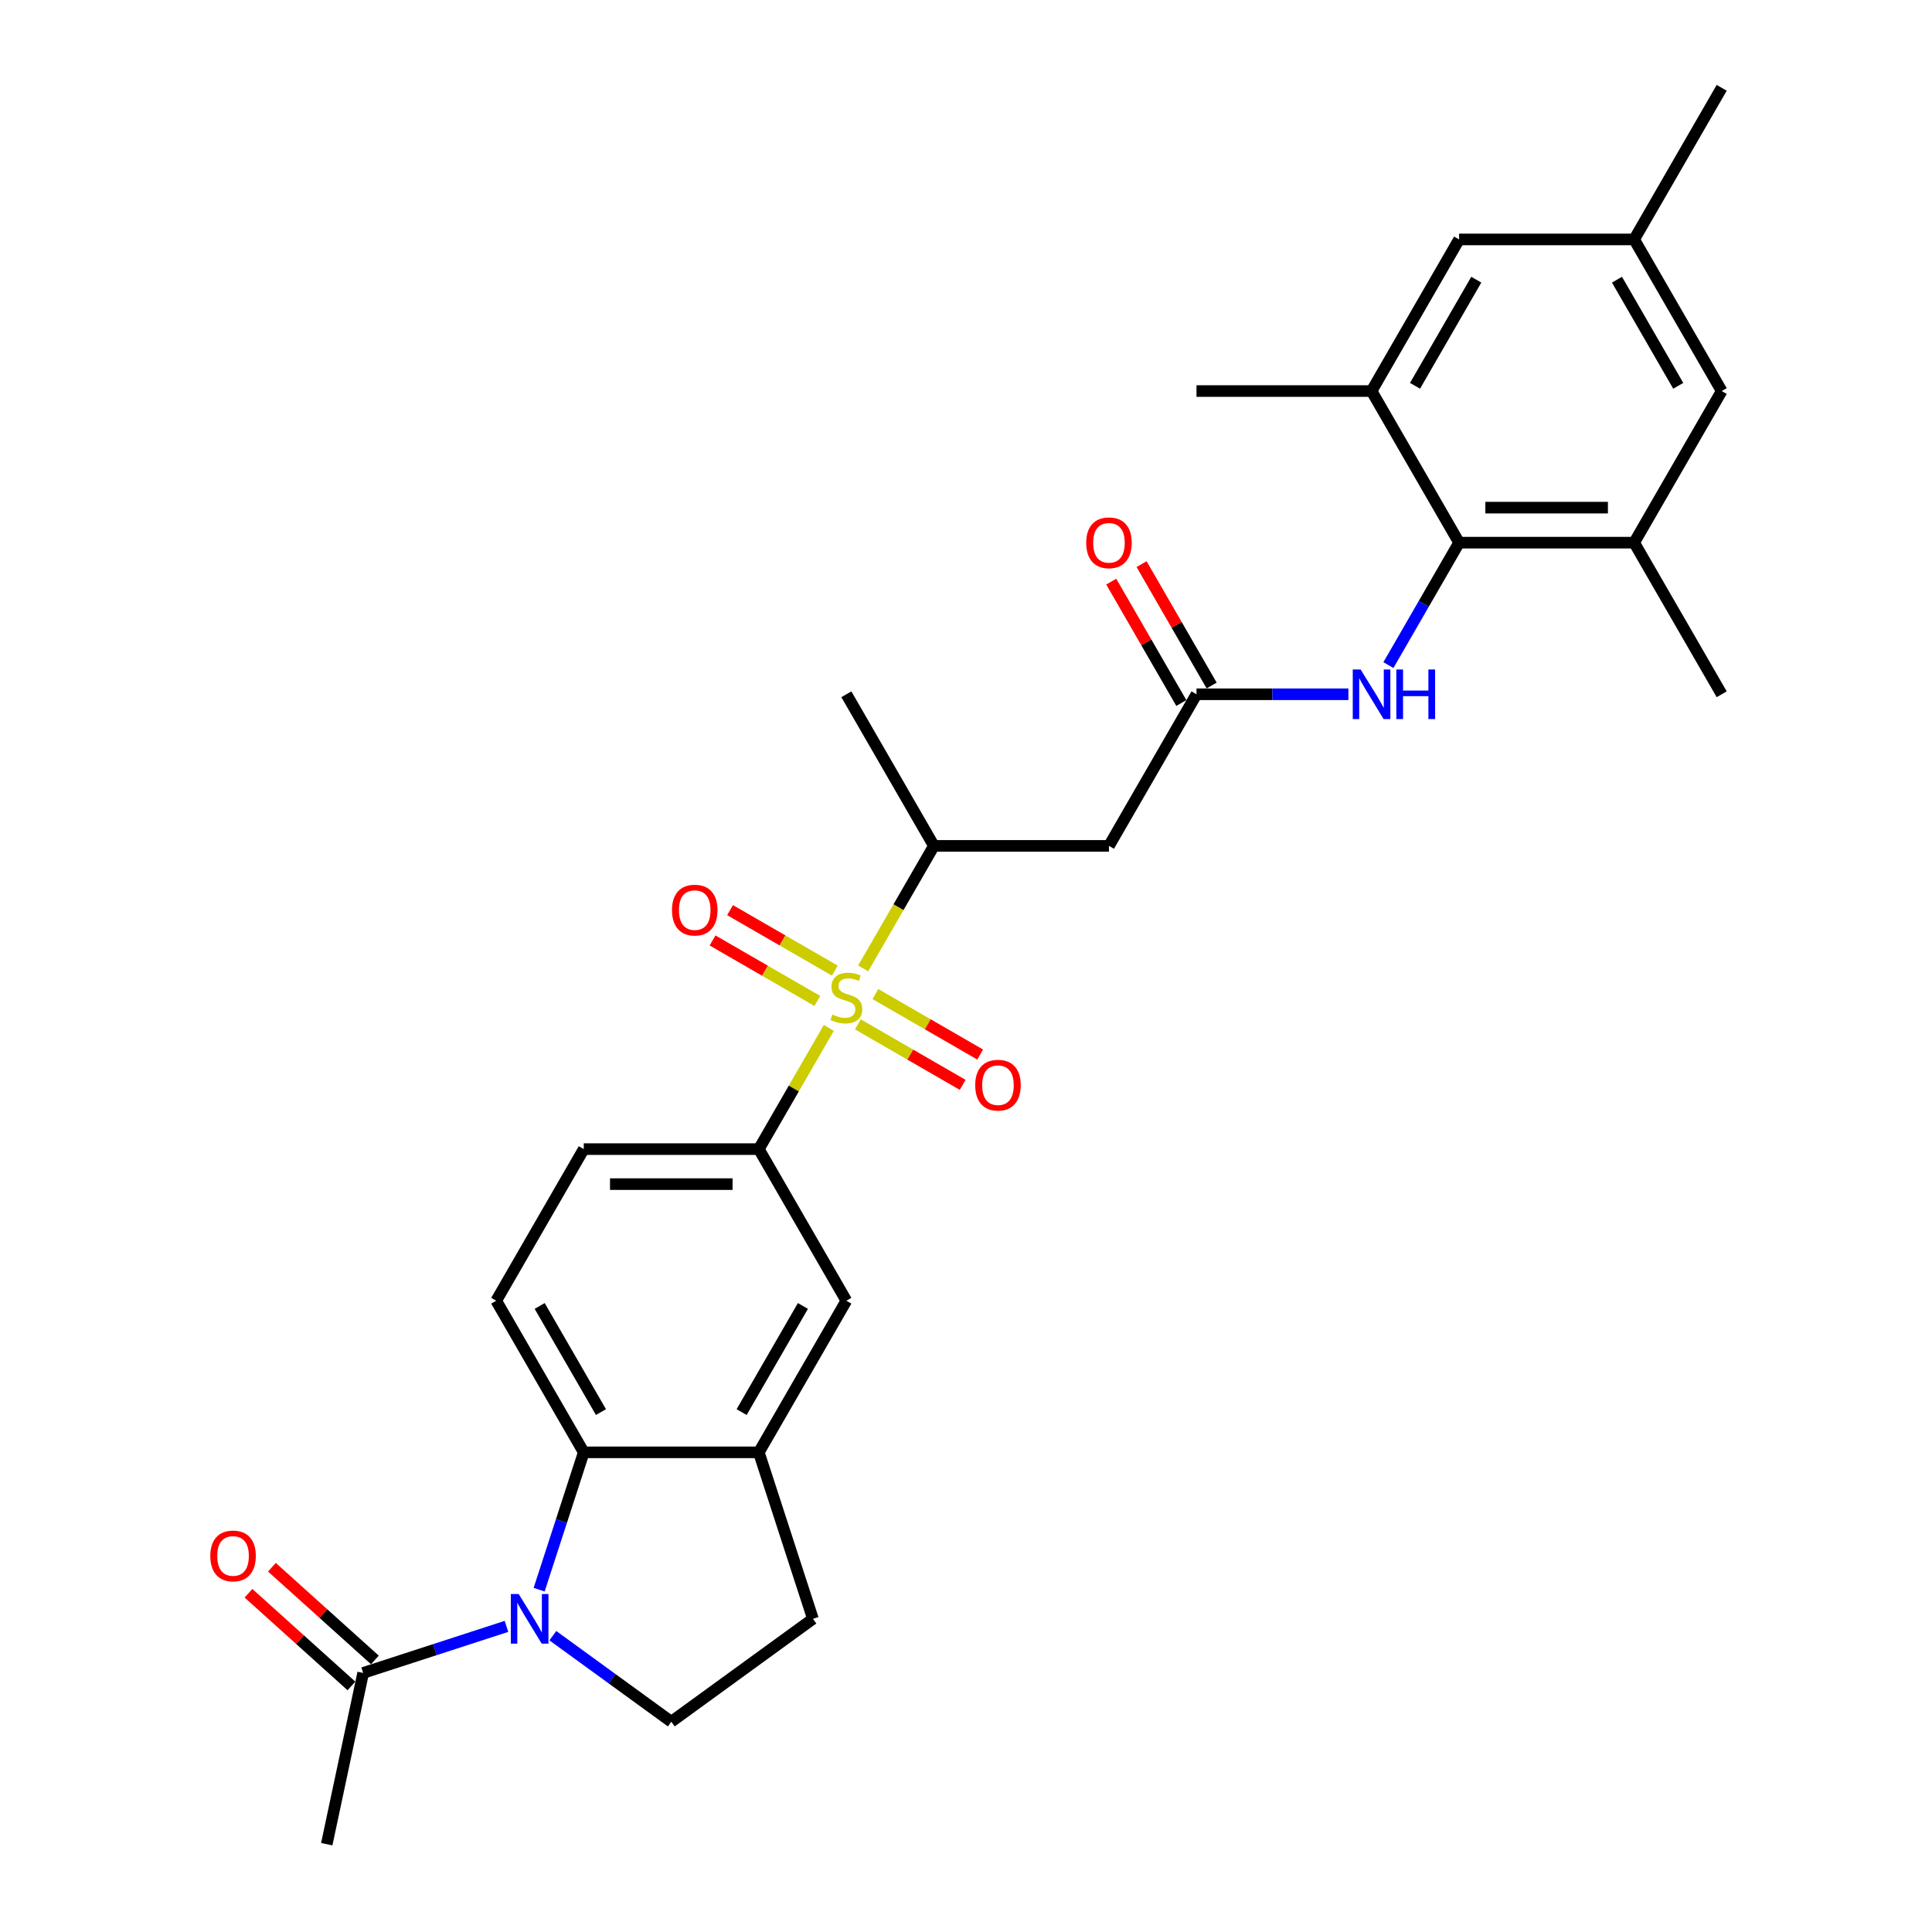 <?xml version='1.0' encoding='iso-8859-1'?>
<svg version='1.1' baseProfile='full'
              xmlns='http://www.w3.org/2000/svg'
                      xmlns:rdkit='http://www.rdkit.org/xml'
                      xmlns:xlink='http://www.w3.org/1999/xlink'
                  xml:space='preserve'
width='1000px' height='1000px' viewBox='0 0 1000 1000'>
<!-- END OF HEADER -->
<rect style='opacity:1.0;fill:#FFFFFF;stroke:none' width='1000' height='1000' x='0' y='0'> </rect>
<path class='bond-2' d='M 428.982,532.053 L 410.874,563.416' style='fill:none;fill-rule:evenodd;stroke:#CCCC00;stroke-width:6px;stroke-linecap:butt;stroke-linejoin:miter;stroke-opacity:1' />
<path class='bond-2' d='M 410.874,563.416 L 392.767,594.779' style='fill:none;fill-rule:evenodd;stroke:#000000;stroke-width:6px;stroke-linecap:butt;stroke-linejoin:miter;stroke-opacity:1' />
<path class='bond-4' d='M 446.77,501.244 L 465.076,469.537' style='fill:none;fill-rule:evenodd;stroke:#CCCC00;stroke-width:6px;stroke-linecap:butt;stroke-linejoin:miter;stroke-opacity:1' />
<path class='bond-4' d='M 465.076,469.537 L 483.382,437.829' style='fill:none;fill-rule:evenodd;stroke:#000000;stroke-width:6px;stroke-linecap:butt;stroke-linejoin:miter;stroke-opacity:1' />
<path class='bond-15' d='M 432.112,502.398 L 404.992,486.741' style='fill:none;fill-rule:evenodd;stroke:#CCCC00;stroke-width:6px;stroke-linecap:butt;stroke-linejoin:miter;stroke-opacity:1' />
<path class='bond-15' d='M 404.992,486.741 L 377.873,471.083' style='fill:none;fill-rule:evenodd;stroke:#FF0000;stroke-width:6px;stroke-linecap:butt;stroke-linejoin:miter;stroke-opacity:1' />
<path class='bond-15' d='M 423.051,518.093 L 395.931,502.436' style='fill:none;fill-rule:evenodd;stroke:#CCCC00;stroke-width:6px;stroke-linecap:butt;stroke-linejoin:miter;stroke-opacity:1' />
<path class='bond-15' d='M 395.931,502.436 L 368.811,486.778' style='fill:none;fill-rule:evenodd;stroke:#FF0000;stroke-width:6px;stroke-linecap:butt;stroke-linejoin:miter;stroke-opacity:1' />
<path class='bond-16' d='M 444.037,530.21 L 471.157,545.867' style='fill:none;fill-rule:evenodd;stroke:#CCCC00;stroke-width:6px;stroke-linecap:butt;stroke-linejoin:miter;stroke-opacity:1' />
<path class='bond-16' d='M 471.157,545.867 L 498.276,561.525' style='fill:none;fill-rule:evenodd;stroke:#FF0000;stroke-width:6px;stroke-linecap:butt;stroke-linejoin:miter;stroke-opacity:1' />
<path class='bond-16' d='M 453.098,514.515 L 480.218,530.172' style='fill:none;fill-rule:evenodd;stroke:#CCCC00;stroke-width:6px;stroke-linecap:butt;stroke-linejoin:miter;stroke-opacity:1' />
<path class='bond-16' d='M 480.218,530.172 L 507.338,545.83' style='fill:none;fill-rule:evenodd;stroke:#FF0000;stroke-width:6px;stroke-linecap:butt;stroke-linejoin:miter;stroke-opacity:1' />
<path class='bond-0' d='M 279.055,822.813 L 290.604,787.271' style='fill:none;fill-rule:evenodd;stroke:#0000FF;stroke-width:6px;stroke-linecap:butt;stroke-linejoin:miter;stroke-opacity:1' />
<path class='bond-0' d='M 290.604,787.271 L 302.152,751.729' style='fill:none;fill-rule:evenodd;stroke:#000000;stroke-width:6px;stroke-linecap:butt;stroke-linejoin:miter;stroke-opacity:1' />
<path class='bond-8' d='M 262.153,841.807 L 225.062,853.859' style='fill:none;fill-rule:evenodd;stroke:#0000FF;stroke-width:6px;stroke-linecap:butt;stroke-linejoin:miter;stroke-opacity:1' />
<path class='bond-8' d='M 225.062,853.859 L 187.97,865.911' style='fill:none;fill-rule:evenodd;stroke:#000000;stroke-width:6px;stroke-linecap:butt;stroke-linejoin:miter;stroke-opacity:1' />
<path class='bond-30' d='M 286.148,846.626 L 316.804,868.898' style='fill:none;fill-rule:evenodd;stroke:#0000FF;stroke-width:6px;stroke-linecap:butt;stroke-linejoin:miter;stroke-opacity:1' />
<path class='bond-30' d='M 316.804,868.898 L 347.459,891.171' style='fill:none;fill-rule:evenodd;stroke:#000000;stroke-width:6px;stroke-linecap:butt;stroke-linejoin:miter;stroke-opacity:1' />
<path class='bond-1' d='M 302.152,751.729 L 256.844,673.254' style='fill:none;fill-rule:evenodd;stroke:#000000;stroke-width:6px;stroke-linecap:butt;stroke-linejoin:miter;stroke-opacity:1' />
<path class='bond-1' d='M 311.051,730.896 L 279.336,675.964' style='fill:none;fill-rule:evenodd;stroke:#000000;stroke-width:6px;stroke-linecap:butt;stroke-linejoin:miter;stroke-opacity:1' />
<path class='bond-29' d='M 302.152,751.729 L 392.767,751.729' style='fill:none;fill-rule:evenodd;stroke:#000000;stroke-width:6px;stroke-linecap:butt;stroke-linejoin:miter;stroke-opacity:1' />
<path class='bond-13' d='M 392.767,594.779 L 438.075,673.254' style='fill:none;fill-rule:evenodd;stroke:#000000;stroke-width:6px;stroke-linecap:butt;stroke-linejoin:miter;stroke-opacity:1' />
<path class='bond-18' d='M 392.767,594.779 L 302.152,594.779' style='fill:none;fill-rule:evenodd;stroke:#000000;stroke-width:6px;stroke-linecap:butt;stroke-linejoin:miter;stroke-opacity:1' />
<path class='bond-18' d='M 379.175,612.902 L 315.744,612.902' style='fill:none;fill-rule:evenodd;stroke:#000000;stroke-width:6px;stroke-linecap:butt;stroke-linejoin:miter;stroke-opacity:1' />
<path class='bond-3' d='M 755.227,280.879 L 736.931,312.569' style='fill:none;fill-rule:evenodd;stroke:#000000;stroke-width:6px;stroke-linecap:butt;stroke-linejoin:miter;stroke-opacity:1' />
<path class='bond-3' d='M 736.931,312.569 L 718.636,344.258' style='fill:none;fill-rule:evenodd;stroke:#0000FF;stroke-width:6px;stroke-linecap:butt;stroke-linejoin:miter;stroke-opacity:1' />
<path class='bond-10' d='M 755.227,280.879 L 845.842,280.879' style='fill:none;fill-rule:evenodd;stroke:#000000;stroke-width:6px;stroke-linecap:butt;stroke-linejoin:miter;stroke-opacity:1' />
<path class='bond-10' d='M 768.819,262.756 L 832.25,262.756' style='fill:none;fill-rule:evenodd;stroke:#000000;stroke-width:6px;stroke-linecap:butt;stroke-linejoin:miter;stroke-opacity:1' />
<path class='bond-11' d='M 755.227,280.879 L 709.92,202.404' style='fill:none;fill-rule:evenodd;stroke:#000000;stroke-width:6px;stroke-linecap:butt;stroke-linejoin:miter;stroke-opacity:1' />
<path class='bond-7' d='M 483.382,437.829 L 573.997,437.829' style='fill:none;fill-rule:evenodd;stroke:#000000;stroke-width:6px;stroke-linecap:butt;stroke-linejoin:miter;stroke-opacity:1' />
<path class='bond-27' d='M 483.382,437.829 L 438.075,359.354' style='fill:none;fill-rule:evenodd;stroke:#000000;stroke-width:6px;stroke-linecap:butt;stroke-linejoin:miter;stroke-opacity:1' />
<path class='bond-5' d='M 392.767,751.729 L 438.075,673.254' style='fill:none;fill-rule:evenodd;stroke:#000000;stroke-width:6px;stroke-linecap:butt;stroke-linejoin:miter;stroke-opacity:1' />
<path class='bond-5' d='M 383.868,730.896 L 415.583,675.964' style='fill:none;fill-rule:evenodd;stroke:#000000;stroke-width:6px;stroke-linecap:butt;stroke-linejoin:miter;stroke-opacity:1' />
<path class='bond-17' d='M 392.767,751.729 L 420.769,837.909' style='fill:none;fill-rule:evenodd;stroke:#000000;stroke-width:6px;stroke-linecap:butt;stroke-linejoin:miter;stroke-opacity:1' />
<path class='bond-6' d='M 619.305,359.354 L 573.997,437.829' style='fill:none;fill-rule:evenodd;stroke:#000000;stroke-width:6px;stroke-linecap:butt;stroke-linejoin:miter;stroke-opacity:1' />
<path class='bond-9' d='M 619.305,359.354 L 658.613,359.354' style='fill:none;fill-rule:evenodd;stroke:#000000;stroke-width:6px;stroke-linecap:butt;stroke-linejoin:miter;stroke-opacity:1' />
<path class='bond-9' d='M 658.613,359.354 L 697.922,359.354' style='fill:none;fill-rule:evenodd;stroke:#0000FF;stroke-width:6px;stroke-linecap:butt;stroke-linejoin:miter;stroke-opacity:1' />
<path class='bond-22' d='M 627.152,354.824 L 609.013,323.406' style='fill:none;fill-rule:evenodd;stroke:#000000;stroke-width:6px;stroke-linecap:butt;stroke-linejoin:miter;stroke-opacity:1' />
<path class='bond-22' d='M 609.013,323.406 L 590.874,291.989' style='fill:none;fill-rule:evenodd;stroke:#FF0000;stroke-width:6px;stroke-linecap:butt;stroke-linejoin:miter;stroke-opacity:1' />
<path class='bond-22' d='M 611.457,363.885 L 593.318,332.468' style='fill:none;fill-rule:evenodd;stroke:#000000;stroke-width:6px;stroke-linecap:butt;stroke-linejoin:miter;stroke-opacity:1' />
<path class='bond-22' d='M 593.318,332.468 L 575.179,301.05' style='fill:none;fill-rule:evenodd;stroke:#FF0000;stroke-width:6px;stroke-linecap:butt;stroke-linejoin:miter;stroke-opacity:1' />
<path class='bond-21' d='M 194.034,859.177 L 167.386,835.183' style='fill:none;fill-rule:evenodd;stroke:#000000;stroke-width:6px;stroke-linecap:butt;stroke-linejoin:miter;stroke-opacity:1' />
<path class='bond-21' d='M 167.386,835.183 L 140.739,811.19' style='fill:none;fill-rule:evenodd;stroke:#FF0000;stroke-width:6px;stroke-linecap:butt;stroke-linejoin:miter;stroke-opacity:1' />
<path class='bond-21' d='M 181.907,872.645 L 155.26,848.651' style='fill:none;fill-rule:evenodd;stroke:#000000;stroke-width:6px;stroke-linecap:butt;stroke-linejoin:miter;stroke-opacity:1' />
<path class='bond-21' d='M 155.26,848.651 L 128.612,824.658' style='fill:none;fill-rule:evenodd;stroke:#FF0000;stroke-width:6px;stroke-linecap:butt;stroke-linejoin:miter;stroke-opacity:1' />
<path class='bond-24' d='M 187.97,865.911 L 169.13,954.545' style='fill:none;fill-rule:evenodd;stroke:#000000;stroke-width:6px;stroke-linecap:butt;stroke-linejoin:miter;stroke-opacity:1' />
<path class='bond-19' d='M 845.842,280.879 L 891.15,202.404' style='fill:none;fill-rule:evenodd;stroke:#000000;stroke-width:6px;stroke-linecap:butt;stroke-linejoin:miter;stroke-opacity:1' />
<path class='bond-26' d='M 845.842,280.879 L 891.15,359.354' style='fill:none;fill-rule:evenodd;stroke:#000000;stroke-width:6px;stroke-linecap:butt;stroke-linejoin:miter;stroke-opacity:1' />
<path class='bond-20' d='M 709.92,202.404 L 755.227,123.929' style='fill:none;fill-rule:evenodd;stroke:#000000;stroke-width:6px;stroke-linecap:butt;stroke-linejoin:miter;stroke-opacity:1' />
<path class='bond-20' d='M 732.411,199.695 L 764.126,144.762' style='fill:none;fill-rule:evenodd;stroke:#000000;stroke-width:6px;stroke-linecap:butt;stroke-linejoin:miter;stroke-opacity:1' />
<path class='bond-25' d='M 709.92,202.404 L 619.305,202.404' style='fill:none;fill-rule:evenodd;stroke:#000000;stroke-width:6px;stroke-linecap:butt;stroke-linejoin:miter;stroke-opacity:1' />
<path class='bond-12' d='M 347.459,891.171 L 420.769,837.909' style='fill:none;fill-rule:evenodd;stroke:#000000;stroke-width:6px;stroke-linecap:butt;stroke-linejoin:miter;stroke-opacity:1' />
<path class='bond-14' d='M 256.844,673.254 L 302.152,594.779' style='fill:none;fill-rule:evenodd;stroke:#000000;stroke-width:6px;stroke-linecap:butt;stroke-linejoin:miter;stroke-opacity:1' />
<path class='bond-31' d='M 891.15,202.404 L 845.842,123.929' style='fill:none;fill-rule:evenodd;stroke:#000000;stroke-width:6px;stroke-linecap:butt;stroke-linejoin:miter;stroke-opacity:1' />
<path class='bond-31' d='M 868.659,199.695 L 836.943,144.762' style='fill:none;fill-rule:evenodd;stroke:#000000;stroke-width:6px;stroke-linecap:butt;stroke-linejoin:miter;stroke-opacity:1' />
<path class='bond-23' d='M 755.227,123.929 L 845.842,123.929' style='fill:none;fill-rule:evenodd;stroke:#000000;stroke-width:6px;stroke-linecap:butt;stroke-linejoin:miter;stroke-opacity:1' />
<path class='bond-28' d='M 845.842,123.929 L 891.15,45.455' style='fill:none;fill-rule:evenodd;stroke:#000000;stroke-width:6px;stroke-linecap:butt;stroke-linejoin:miter;stroke-opacity:1' />
<path  class='atom-0' d='M 430.825 525.112
Q 431.115 525.221, 432.311 525.728
Q 433.508 526.236, 434.812 526.562
Q 436.153 526.852, 437.458 526.852
Q 439.887 526.852, 441.3 525.692
Q 442.714 524.496, 442.714 522.43
Q 442.714 521.016, 441.989 520.146
Q 441.3 519.276, 440.213 518.805
Q 439.126 518.334, 437.313 517.79
Q 435.03 517.102, 433.652 516.449
Q 432.311 515.797, 431.333 514.419
Q 430.39 513.042, 430.39 510.722
Q 430.39 507.496, 432.565 505.503
Q 434.776 503.509, 439.126 503.509
Q 442.098 503.509, 445.469 504.923
L 444.635 507.714
Q 441.554 506.445, 439.234 506.445
Q 436.733 506.445, 435.356 507.496
Q 433.979 508.511, 434.015 510.287
Q 434.015 511.665, 434.704 512.498
Q 435.429 513.332, 436.443 513.803
Q 437.495 514.274, 439.234 514.818
Q 441.554 515.543, 442.931 516.268
Q 444.309 516.993, 445.287 518.479
Q 446.302 519.929, 446.302 522.43
Q 446.302 525.982, 443.91 527.903
Q 441.554 529.788, 437.603 529.788
Q 435.32 529.788, 433.58 529.28
Q 431.876 528.809, 429.847 527.975
L 430.825 525.112
' fill='#CCCC00'/>
<path  class='atom-1' d='M 268.478 825.078
L 276.887 838.67
Q 277.721 840.011, 279.062 842.44
Q 280.403 844.868, 280.475 845.013
L 280.475 825.078
L 283.882 825.078
L 283.882 850.74
L 280.367 850.74
L 271.341 835.879
Q 270.29 834.139, 269.167 832.146
Q 268.079 830.152, 267.753 829.536
L 267.753 850.74
L 264.418 850.74
L 264.418 825.078
L 268.478 825.078
' fill='#0000FF'/>
<path  class='atom-10' d='M 704.247 346.523
L 712.656 360.115
Q 713.49 361.457, 714.831 363.885
Q 716.172 366.314, 716.245 366.458
L 716.245 346.523
L 719.652 346.523
L 719.652 372.185
L 716.136 372.185
L 707.111 357.325
Q 706.059 355.585, 704.936 353.591
Q 703.848 351.598, 703.522 350.981
L 703.522 372.185
L 700.188 372.185
L 700.188 346.523
L 704.247 346.523
' fill='#0000FF'/>
<path  class='atom-10' d='M 722.733 346.523
L 726.212 346.523
L 726.212 357.433
L 739.333 357.433
L 739.333 346.523
L 742.813 346.523
L 742.813 372.185
L 739.333 372.185
L 739.333 360.333
L 726.212 360.333
L 726.212 372.185
L 722.733 372.185
L 722.733 346.523
' fill='#0000FF'/>
<path  class='atom-16' d='M 347.82 471.069
Q 347.82 464.907, 350.864 461.464
Q 353.909 458.021, 359.6 458.021
Q 365.29 458.021, 368.335 461.464
Q 371.38 464.907, 371.38 471.069
Q 371.38 477.303, 368.299 480.856
Q 365.218 484.371, 359.6 484.371
Q 353.945 484.371, 350.864 480.856
Q 347.82 477.34, 347.82 471.069
M 359.6 481.472
Q 363.514 481.472, 365.616 478.862
Q 367.755 476.216, 367.755 471.069
Q 367.755 466.031, 365.616 463.494
Q 363.514 460.92, 359.6 460.92
Q 355.685 460.92, 353.546 463.457
Q 351.444 465.995, 351.444 471.069
Q 351.444 476.252, 353.546 478.862
Q 355.685 481.472, 359.6 481.472
' fill='#FF0000'/>
<path  class='atom-17' d='M 504.769 561.684
Q 504.769 555.522, 507.814 552.079
Q 510.859 548.636, 516.549 548.636
Q 522.24 548.636, 525.285 552.079
Q 528.329 555.522, 528.329 561.684
Q 528.329 567.918, 525.248 571.471
Q 522.168 574.986, 516.549 574.986
Q 510.895 574.986, 507.814 571.471
Q 504.769 567.955, 504.769 561.684
M 516.549 572.087
Q 520.464 572.087, 522.566 569.477
Q 524.705 566.831, 524.705 561.684
Q 524.705 556.646, 522.566 554.109
Q 520.464 551.535, 516.549 551.535
Q 512.635 551.535, 510.496 554.072
Q 508.394 556.61, 508.394 561.684
Q 508.394 566.867, 510.496 569.477
Q 512.635 572.087, 516.549 572.087
' fill='#FF0000'/>
<path  class='atom-22' d='M 108.85 805.35
Q 108.85 799.188, 111.895 795.745
Q 114.94 792.301, 120.63 792.301
Q 126.321 792.301, 129.366 795.745
Q 132.41 799.188, 132.41 805.35
Q 132.41 811.584, 129.329 815.136
Q 126.248 818.652, 120.63 818.652
Q 114.976 818.652, 111.895 815.136
Q 108.85 811.62, 108.85 805.35
M 120.63 815.752
Q 124.545 815.752, 126.647 813.143
Q 128.786 810.497, 128.786 805.35
Q 128.786 800.312, 126.647 797.774
Q 124.545 795.201, 120.63 795.201
Q 116.716 795.201, 114.577 797.738
Q 112.475 800.275, 112.475 805.35
Q 112.475 810.533, 114.577 813.143
Q 116.716 815.752, 120.63 815.752
' fill='#FF0000'/>
<path  class='atom-23' d='M 562.217 280.952
Q 562.217 274.79, 565.262 271.347
Q 568.306 267.903, 573.997 267.903
Q 579.688 267.903, 582.732 271.347
Q 585.777 274.79, 585.777 280.952
Q 585.777 287.186, 582.696 290.738
Q 579.615 294.254, 573.997 294.254
Q 568.343 294.254, 565.262 290.738
Q 562.217 287.222, 562.217 280.952
M 573.997 291.354
Q 577.912 291.354, 580.014 288.745
Q 582.152 286.099, 582.152 280.952
Q 582.152 275.914, 580.014 273.376
Q 577.912 270.803, 573.997 270.803
Q 570.083 270.803, 567.944 273.34
Q 565.842 275.877, 565.842 280.952
Q 565.842 286.135, 567.944 288.745
Q 570.083 291.354, 573.997 291.354
' fill='#FF0000'/>
</svg>

